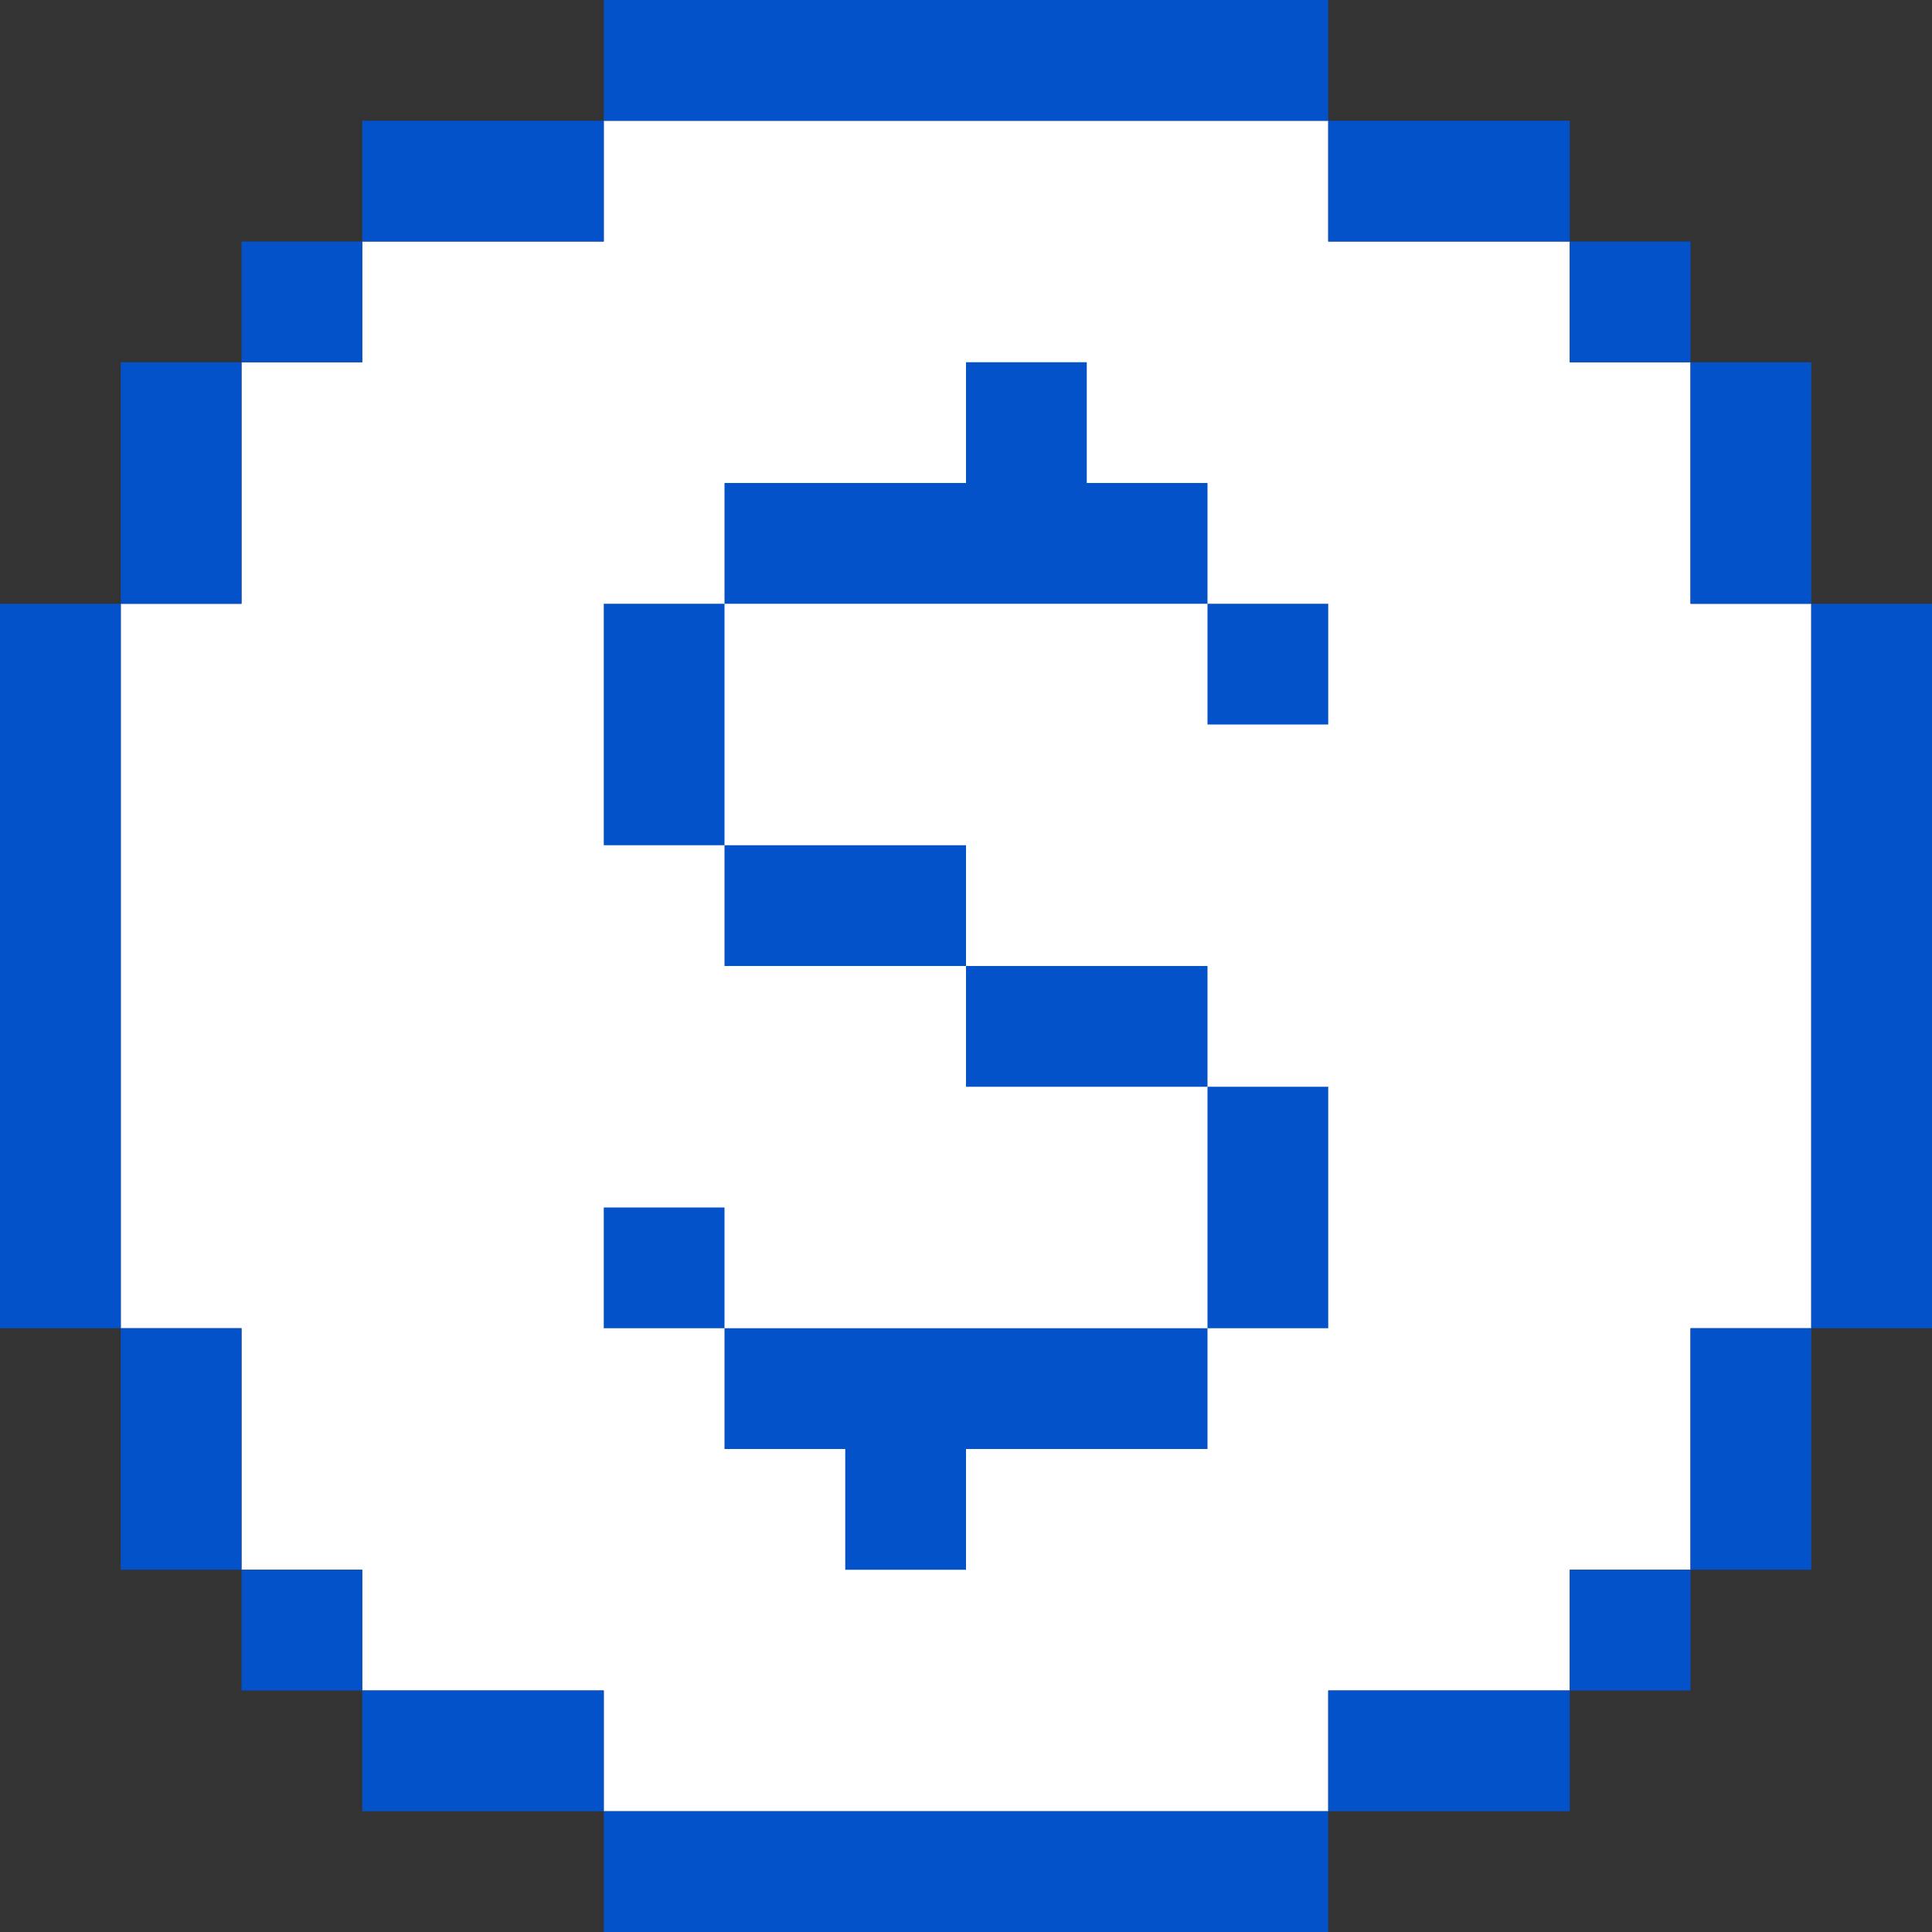 <svg width="71" height="71" viewBox="0 0 71 71" fill="none" xmlns="http://www.w3.org/2000/svg">
<rect x="0" y="0" width="71" height="71" fill="#333333" stroke="none"/>
<path d="M22.188 4.438H48.812V8.875H57.688V13.312H62.125V22.188H66.562V48.812H62.125V57.688H57.688V62.125H48.812V66.562H22.188V62.125H13.312V57.688H8.875V48.812H4.438V22.188H8.875V13.312H13.312V8.875H22.188V4.438Z" fill="white"/>
<path d="M48.812 0V4.438H22.188V0H48.812Z" fill="#0352C9"/>
<path d="M13.312 8.875V4.438H22.188V8.875H13.312Z" fill="#0352C9"/>
<path d="M8.875 13.312V8.875H13.312V13.312H8.875Z" fill="#0352C9"/>
<path d="M4.438 22.188V13.312H8.875V22.188H4.438Z" fill="#0352C9"/>
<path d="M4.438 48.812H0V22.188H4.438V48.812Z" fill="#0352C9"/>
<path d="M8.875 57.688H4.438V48.812H8.875V57.688Z" fill="#0352C9"/>
<path d="M13.312 62.125H8.875V57.688H13.312V62.125Z" fill="#0352C9"/>
<path d="M22.188 66.562H13.312V62.125H22.188V66.562Z" fill="#0352C9"/>
<path d="M48.812 66.562V71H22.188V66.562H48.812Z" fill="#0352C9"/>
<path d="M57.688 62.125V66.562H48.812V62.125H57.688Z" fill="#0352C9"/>
<path d="M62.125 57.688V62.125H57.688V57.688H62.125Z" fill="#0352C9"/>
<path d="M66.562 48.812V57.688H62.125V48.812H66.562Z" fill="#0352C9"/>
<path d="M66.562 22.188H71V48.812H66.562V22.188Z" fill="#0352C9"/>
<path d="M62.125 13.312H66.562V22.188H62.125V13.312Z" fill="#0352C9"/>
<path d="M57.688 8.875H62.125V13.312H57.688V8.875Z" fill="#0352C9"/>
<path d="M57.688 8.875V4.438H48.812V8.875H57.688Z" fill="#0352C9"/>
<path d="M22.188 48.812H26.625V53.25H31.062V57.688H35.5V53.25H44.375V48.812H48.812V39.938H44.375V35.5H35.5V31.062H26.625V22.188H44.375V26.625H48.812V22.188H44.375V17.75H39.938V13.312H35.5V17.75H26.625V22.188H22.188V31.062H26.625V35.5H35.5V39.938H44.375V48.812H26.625V44.375H22.188V48.812Z" fill="#0352C9"/>
</svg>
